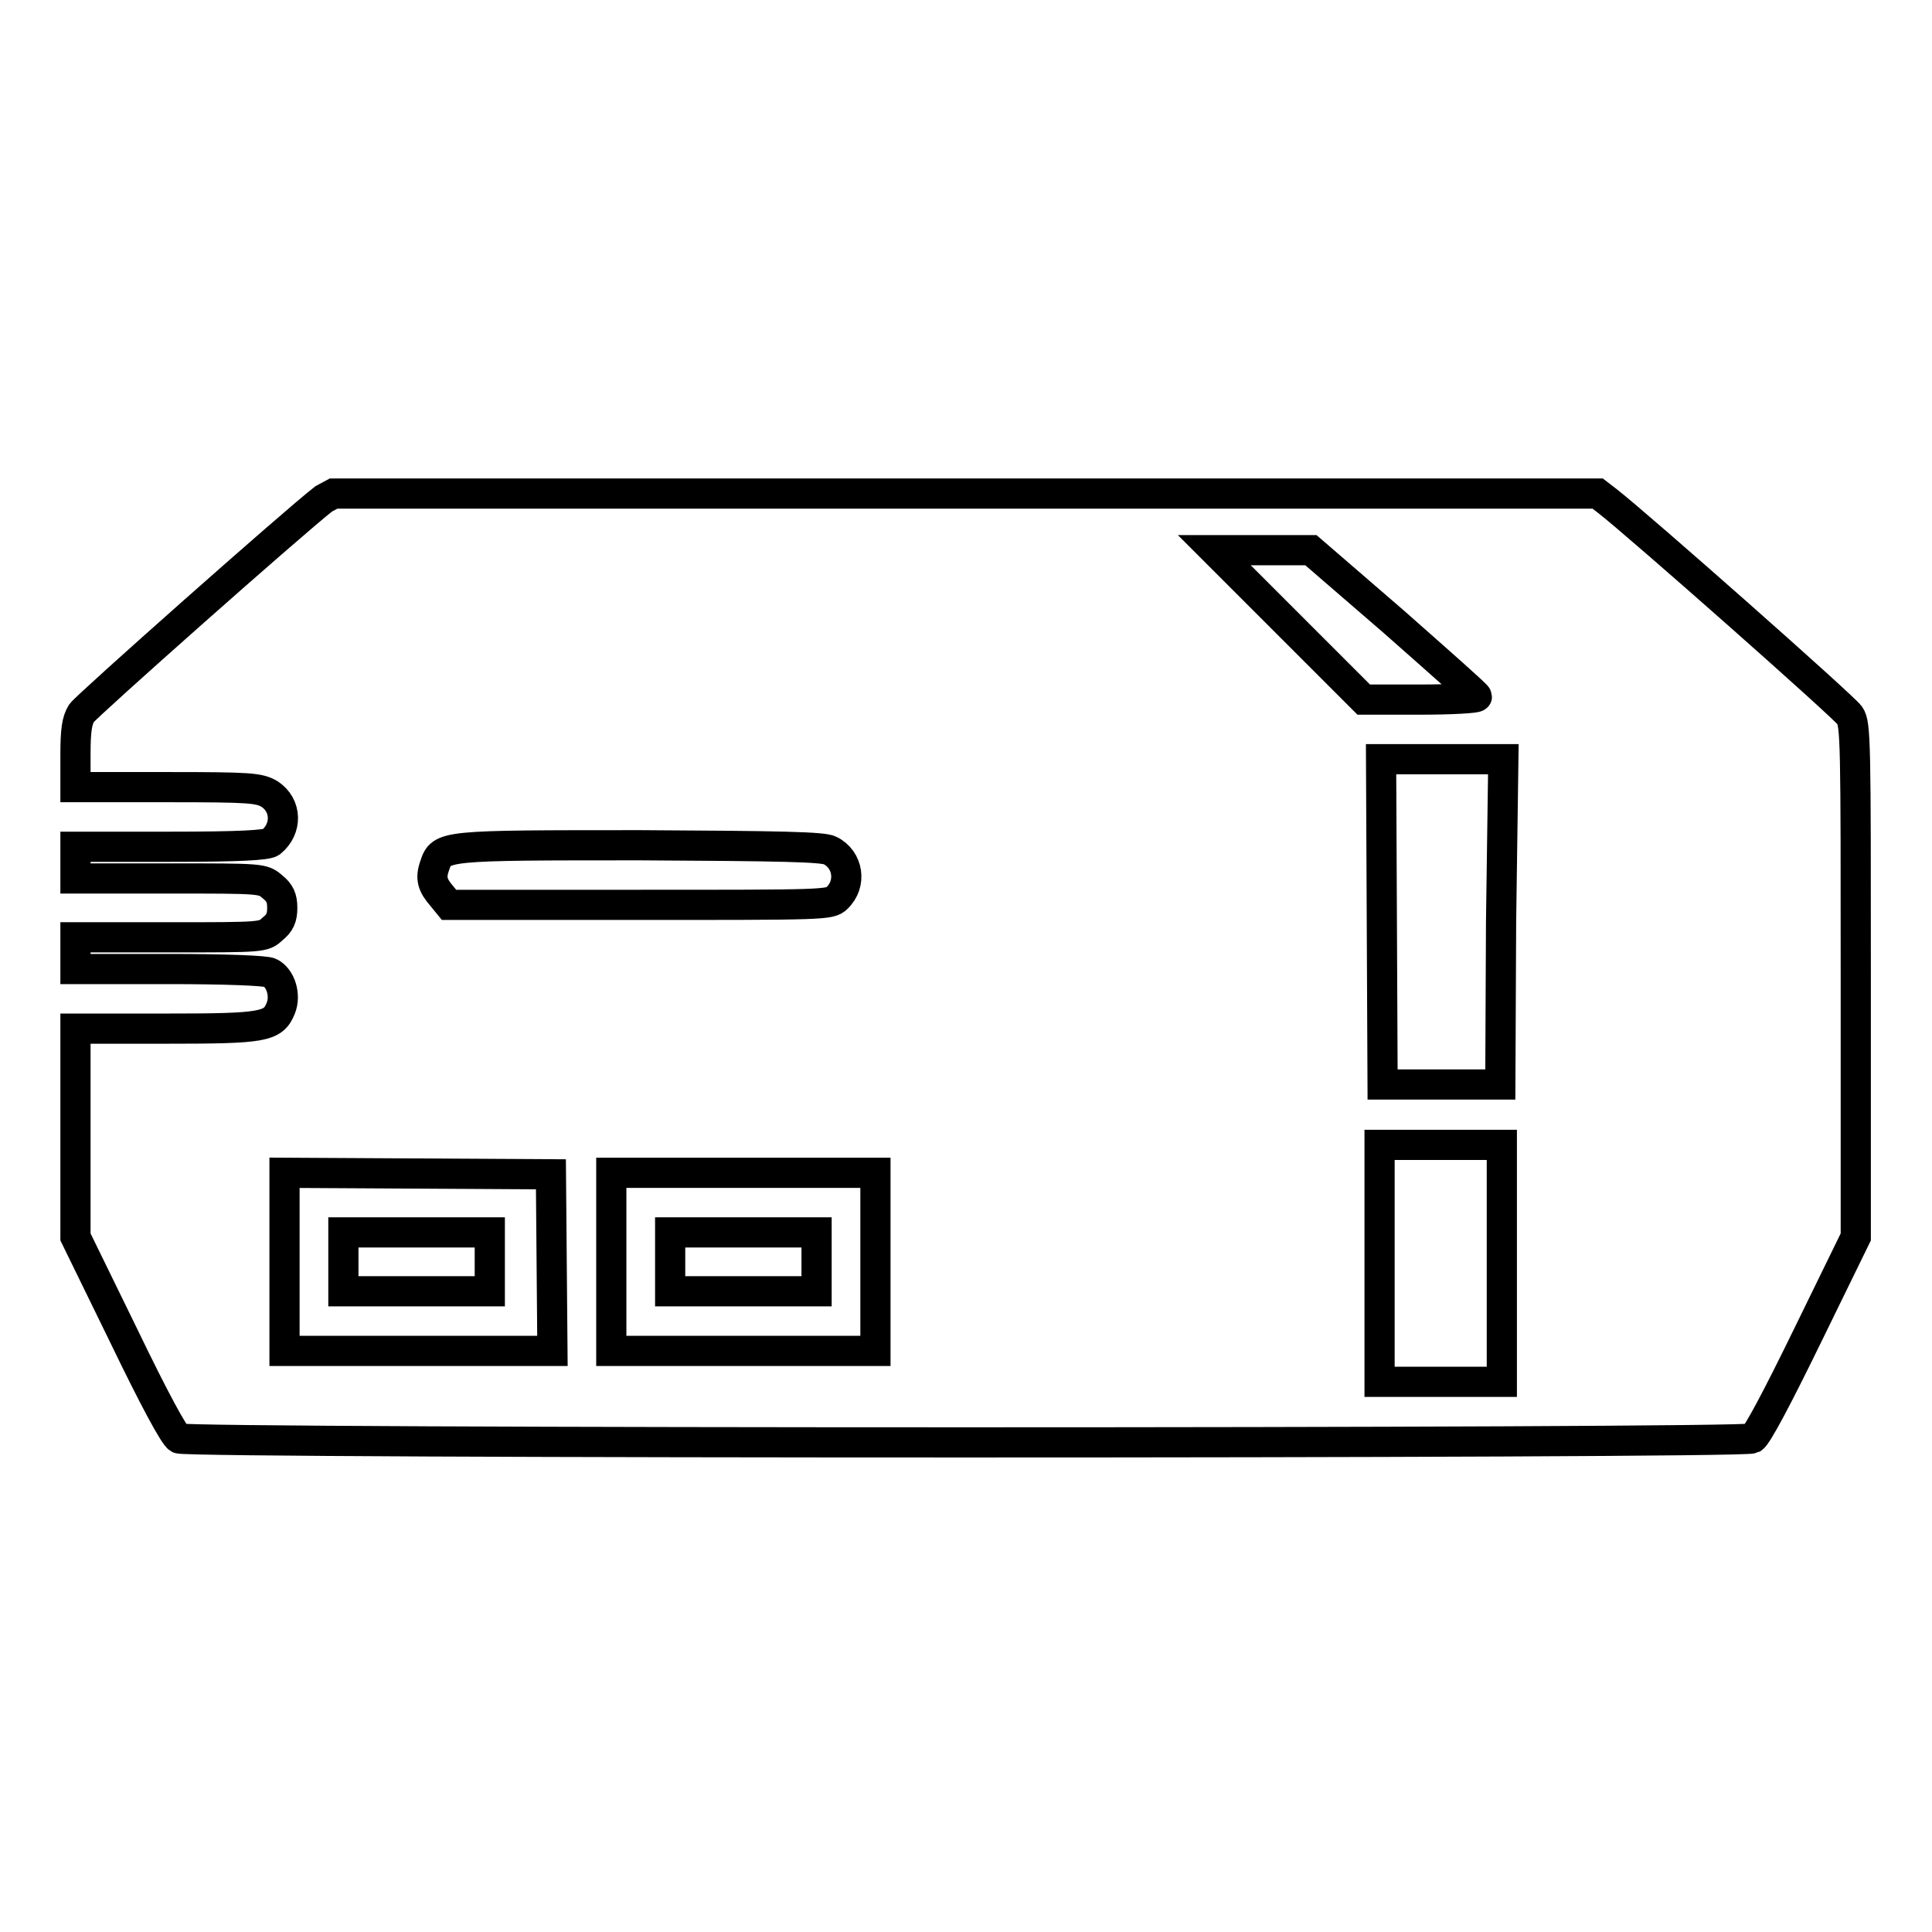 <?xml version="1.0" encoding="utf-8"?>
<!-- Svg Vector Icons : http://www.onlinewebfonts.com/icon -->
<!DOCTYPE svg PUBLIC "-//W3C//DTD SVG 1.1//EN" "http://www.w3.org/Graphics/SVG/1.1/DTD/svg11.dtd">
<svg version="1.1" xmlns="http://www.w3.org/2000/svg" xmlns:xlink="http://www.w3.org/1999/xlink" x="0px" y="0px" viewBox="0 0 256 256" enable-background="new 0 0 256 256" xml:space="preserve">
<g><g><g><path stroke-width="4" fill-opacity="0" stroke="#000000"  d="M42.9,66.1c-4,3.1-31.4,27.4-32.1,28.4c-0.6,1-0.8,2.2-0.8,5.5v4.3h12.1c11.1,0,12.2,0.1,13.6,0.9c2.3,1.5,2.4,4.6,0.2,6.4c-0.6,0.4-4.2,0.6-13.3,0.6H10v2.1v2.1h12.4c12.4,0,12.4,0,13.7,1.1c1,0.8,1.3,1.5,1.3,2.8c0,1.3-0.3,2-1.3,2.8c-1.2,1.1-1.2,1.1-13.7,1.1H10v2.1v2.1h12.5c7.1,0,12.8,0.2,13.3,0.5c1.4,0.7,2.1,3,1.4,4.7c-1,2.5-2.3,2.7-15.4,2.7H10v13.8v13.8l6.4,13.1c4,8.3,6.7,13.3,7.3,13.6c1.3,0.7,207.2,0.7,208.5,0c0.6-0.3,3.3-5.4,7.3-13.6l6.4-13.1v-33.9c0-31.5,0-34.1-0.8-35.2c-0.6-1-28.1-25.3-32.1-28.4l-1.3-1H128H44.2L42.9,66.1z M184.7,82.4c6,5.3,11,9.7,11,9.9c0,0.2-3.3,0.4-7.5,0.4h-7.5l-9.9-9.9l-9.9-9.9h6.4h6.4L184.7,82.4z M198.9,122.1l-0.1,21.6h-7.8h-7.8l-0.1-21.6l-0.1-21.5h8.1h8.1L198.9,122.1z M110,112.7c2.4,1.2,2.9,4.4,0.9,6.3c-0.9,0.9-1.7,0.9-26.2,0.9H59.5l-0.9-1.1c-1.3-1.5-1.6-2.4-1-4.1c0.9-2.7,1-2.7,27.3-2.7C103.3,112.1,109.1,112.2,110,112.7z M199,167.4v15.7h-8.1h-8.1v-15.7v-15.7h8.1h8.1V167.4z M73.1,167.3l0.1,11.7H55.4H37.7v-11.8v-11.8l17.7,0.1l17.6,0.1L73.1,167.3z M116,167.2v11.8H98.5H81v-11.8v-11.8h17.5H116V167.2z"/><path stroke-width="4" fill-opacity="0" stroke="#000000"  d="M45.5,167.2v3.9h9.7h9.7v-3.9v-3.9h-9.7h-9.7V167.2z"/><path stroke-width="4" fill-opacity="0" stroke="#000000"  d="M88.8,167.2v3.9h9.7h9.7v-3.9v-3.9h-9.7h-9.7V167.2z"/></g></g></g>
</svg>